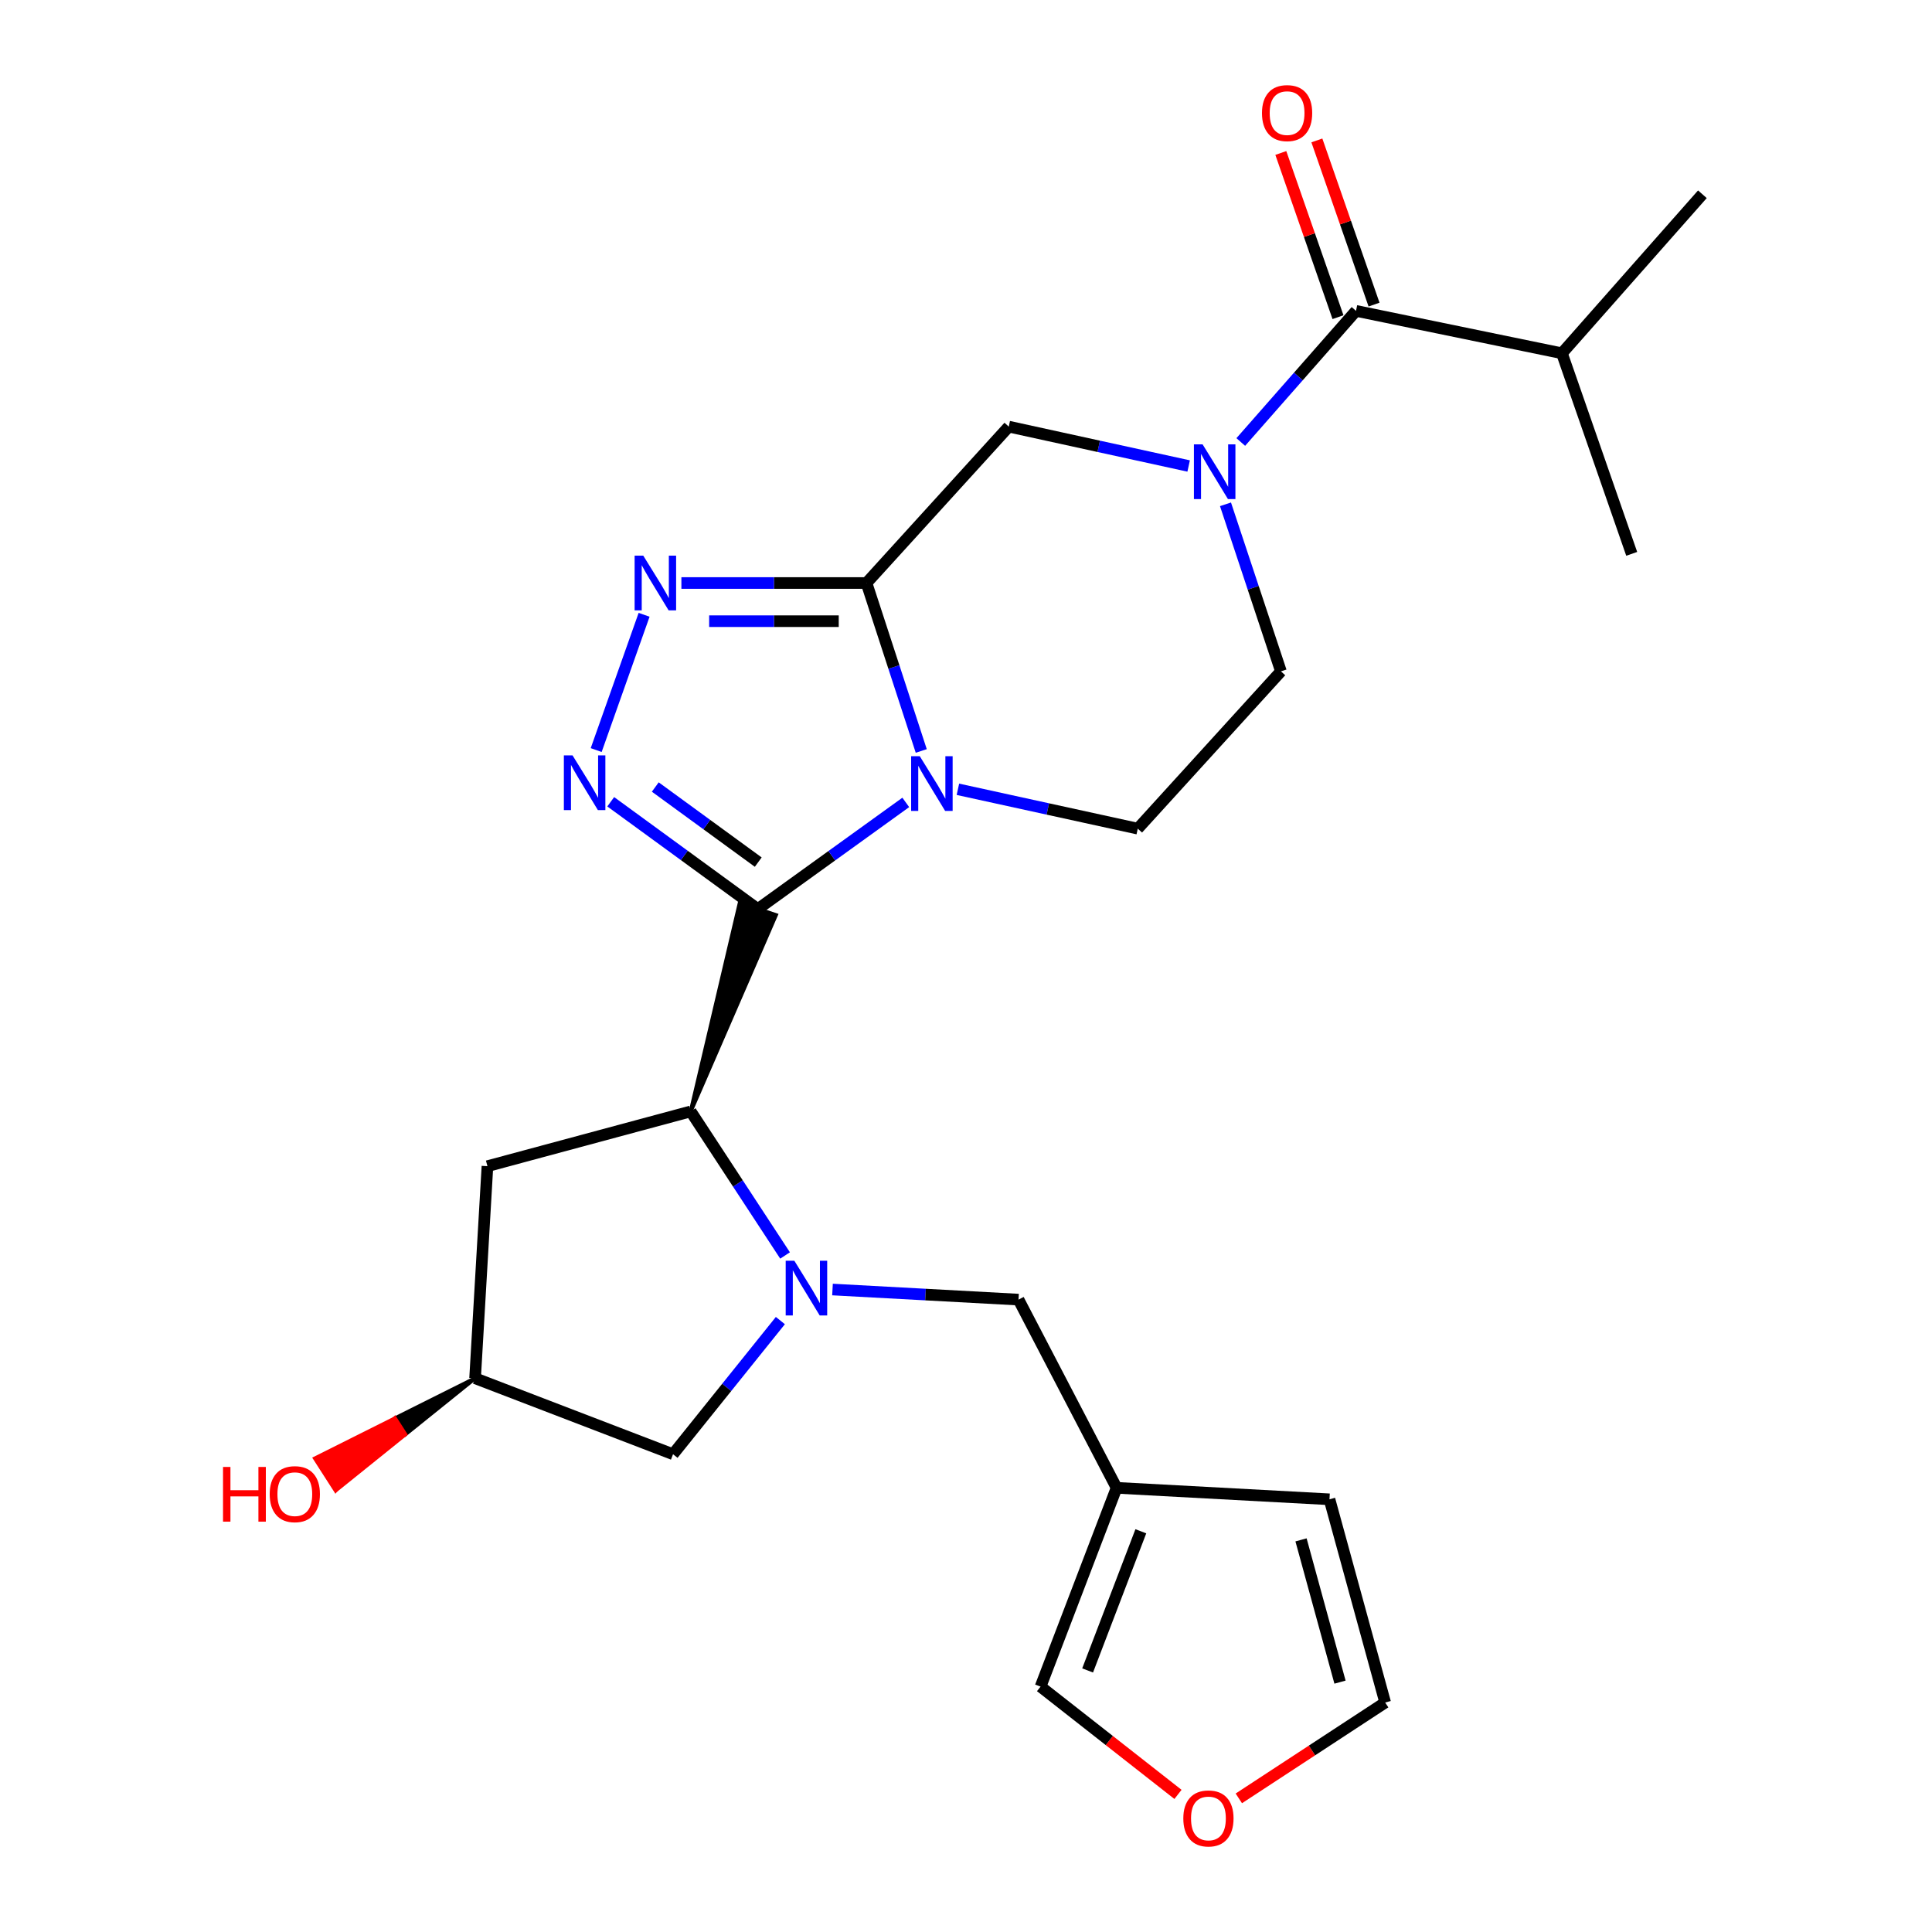 <?xml version='1.0' encoding='iso-8859-1'?>
<svg version='1.1' baseProfile='full'
              xmlns='http://www.w3.org/2000/svg'
                      xmlns:rdkit='http://www.rdkit.org/xml'
                      xmlns:xlink='http://www.w3.org/1999/xlink'
                  xml:space='preserve'
width='1000px' height='1000px' viewBox='0 0 1000 1000'>
<!-- END OF HEADER -->
<rect style='opacity:1.0;fill:#FFFFFF;stroke:none' width='1000' height='1000' x='0' y='0'> </rect>
<path class='bond-0' d='M 392.245,470.525 L 430.536,442.926' style='fill:none;fill-rule:evenodd;stroke:#000000;stroke-width:6px;stroke-linecap:butt;stroke-linejoin:miter;stroke-opacity:1' />
<path class='bond-0' d='M 430.536,442.926 L 468.827,415.327' style='fill:none;fill-rule:evenodd;stroke:#0000FF;stroke-width:6px;stroke-linecap:butt;stroke-linejoin:miter;stroke-opacity:1' />
<path class='bond-2' d='M 392.245,470.525 L 354.178,442.759' style='fill:none;fill-rule:evenodd;stroke:#000000;stroke-width:6px;stroke-linecap:butt;stroke-linejoin:miter;stroke-opacity:1' />
<path class='bond-2' d='M 354.178,442.759 L 316.111,414.992' style='fill:none;fill-rule:evenodd;stroke:#0000FF;stroke-width:6px;stroke-linecap:butt;stroke-linejoin:miter;stroke-opacity:1' />
<path class='bond-2' d='M 392.468,446.232 L 365.821,426.795' style='fill:none;fill-rule:evenodd;stroke:#000000;stroke-width:6px;stroke-linecap:butt;stroke-linejoin:miter;stroke-opacity:1' />
<path class='bond-2' d='M 365.821,426.795 L 339.174,407.359' style='fill:none;fill-rule:evenodd;stroke:#0000FF;stroke-width:6px;stroke-linecap:butt;stroke-linejoin:miter;stroke-opacity:1' />
<path class='bond-5' d='M 357.503,575.267 L 401.622,473.635 L 382.868,467.414 Z' style='fill:#000000;fill-rule:evenodd;fill-opacity:1;stroke:#000000;stroke-width:2px;stroke-linecap:butt;stroke-linejoin:miter;stroke-opacity:1;' />
<path class='bond-1' d='M 476.838,388.695 L 462.67,345.23' style='fill:none;fill-rule:evenodd;stroke:#0000FF;stroke-width:6px;stroke-linecap:butt;stroke-linejoin:miter;stroke-opacity:1' />
<path class='bond-1' d='M 462.67,345.23 L 448.502,301.766' style='fill:none;fill-rule:evenodd;stroke:#000000;stroke-width:6px;stroke-linecap:butt;stroke-linejoin:miter;stroke-opacity:1' />
<path class='bond-9' d='M 495.811,408.533 L 542.359,418.722' style='fill:none;fill-rule:evenodd;stroke:#0000FF;stroke-width:6px;stroke-linecap:butt;stroke-linejoin:miter;stroke-opacity:1' />
<path class='bond-9' d='M 542.359,418.722 L 588.908,428.911' style='fill:none;fill-rule:evenodd;stroke:#000000;stroke-width:6px;stroke-linecap:butt;stroke-linejoin:miter;stroke-opacity:1' />
<path class='bond-8' d='M 448.502,301.766 L 522.135,220.822' style='fill:none;fill-rule:evenodd;stroke:#000000;stroke-width:6px;stroke-linecap:butt;stroke-linejoin:miter;stroke-opacity:1' />
<path class='bond-25' d='M 448.502,301.766 L 400.595,301.766' style='fill:none;fill-rule:evenodd;stroke:#000000;stroke-width:6px;stroke-linecap:butt;stroke-linejoin:miter;stroke-opacity:1' />
<path class='bond-25' d='M 400.595,301.766 L 352.688,301.766' style='fill:none;fill-rule:evenodd;stroke:#0000FF;stroke-width:6px;stroke-linecap:butt;stroke-linejoin:miter;stroke-opacity:1' />
<path class='bond-25' d='M 434.13,321.524 L 400.595,321.524' style='fill:none;fill-rule:evenodd;stroke:#000000;stroke-width:6px;stroke-linecap:butt;stroke-linejoin:miter;stroke-opacity:1' />
<path class='bond-25' d='M 400.595,321.524 L 367.06,321.524' style='fill:none;fill-rule:evenodd;stroke:#0000FF;stroke-width:6px;stroke-linecap:butt;stroke-linejoin:miter;stroke-opacity:1' />
<path class='bond-4' d='M 308.584,388.234 L 333.387,318.219' style='fill:none;fill-rule:evenodd;stroke:#0000FF;stroke-width:6px;stroke-linecap:butt;stroke-linejoin:miter;stroke-opacity:1' />
<path class='bond-3' d='M 406.349,649.833 L 381.926,612.55' style='fill:none;fill-rule:evenodd;stroke:#0000FF;stroke-width:6px;stroke-linecap:butt;stroke-linejoin:miter;stroke-opacity:1' />
<path class='bond-3' d='M 381.926,612.55 L 357.503,575.267' style='fill:none;fill-rule:evenodd;stroke:#000000;stroke-width:6px;stroke-linecap:butt;stroke-linejoin:miter;stroke-opacity:1' />
<path class='bond-11' d='M 430.903,667.457 L 479.044,670.066' style='fill:none;fill-rule:evenodd;stroke:#0000FF;stroke-width:6px;stroke-linecap:butt;stroke-linejoin:miter;stroke-opacity:1' />
<path class='bond-11' d='M 479.044,670.066 L 527.184,672.676' style='fill:none;fill-rule:evenodd;stroke:#000000;stroke-width:6px;stroke-linecap:butt;stroke-linejoin:miter;stroke-opacity:1' />
<path class='bond-13' d='M 403.918,683.531 L 376.139,718.12' style='fill:none;fill-rule:evenodd;stroke:#0000FF;stroke-width:6px;stroke-linecap:butt;stroke-linejoin:miter;stroke-opacity:1' />
<path class='bond-13' d='M 376.139,718.12 L 348.359,752.708' style='fill:none;fill-rule:evenodd;stroke:#000000;stroke-width:6px;stroke-linecap:butt;stroke-linejoin:miter;stroke-opacity:1' />
<path class='bond-12' d='M 357.503,575.267 L 252.3,603.609' style='fill:none;fill-rule:evenodd;stroke:#000000;stroke-width:6px;stroke-linecap:butt;stroke-linejoin:miter;stroke-opacity:1' />
<path class='bond-6' d='M 634.313,261.03 L 648.663,304.263' style='fill:none;fill-rule:evenodd;stroke:#0000FF;stroke-width:6px;stroke-linecap:butt;stroke-linejoin:miter;stroke-opacity:1' />
<path class='bond-6' d='M 648.663,304.263 L 663.013,347.495' style='fill:none;fill-rule:evenodd;stroke:#000000;stroke-width:6px;stroke-linecap:butt;stroke-linejoin:miter;stroke-opacity:1' />
<path class='bond-7' d='M 642.22,228.776 L 672.046,194.843' style='fill:none;fill-rule:evenodd;stroke:#0000FF;stroke-width:6px;stroke-linecap:butt;stroke-linejoin:miter;stroke-opacity:1' />
<path class='bond-7' d='M 672.046,194.843 L 701.871,160.91' style='fill:none;fill-rule:evenodd;stroke:#000000;stroke-width:6px;stroke-linecap:butt;stroke-linejoin:miter;stroke-opacity:1' />
<path class='bond-27' d='M 615.242,241.2 L 568.689,231.011' style='fill:none;fill-rule:evenodd;stroke:#0000FF;stroke-width:6px;stroke-linecap:butt;stroke-linejoin:miter;stroke-opacity:1' />
<path class='bond-27' d='M 568.689,231.011 L 522.135,220.822' style='fill:none;fill-rule:evenodd;stroke:#000000;stroke-width:6px;stroke-linecap:butt;stroke-linejoin:miter;stroke-opacity:1' />
<path class='bond-17' d='M 711.201,157.661 L 696.405,115.173' style='fill:none;fill-rule:evenodd;stroke:#000000;stroke-width:6px;stroke-linecap:butt;stroke-linejoin:miter;stroke-opacity:1' />
<path class='bond-17' d='M 696.405,115.173 L 681.61,72.685' style='fill:none;fill-rule:evenodd;stroke:#FF0000;stroke-width:6px;stroke-linecap:butt;stroke-linejoin:miter;stroke-opacity:1' />
<path class='bond-17' d='M 692.541,164.159 L 677.746,121.671' style='fill:none;fill-rule:evenodd;stroke:#000000;stroke-width:6px;stroke-linecap:butt;stroke-linejoin:miter;stroke-opacity:1' />
<path class='bond-17' d='M 677.746,121.671 L 662.951,79.183' style='fill:none;fill-rule:evenodd;stroke:#FF0000;stroke-width:6px;stroke-linecap:butt;stroke-linejoin:miter;stroke-opacity:1' />
<path class='bond-21' d='M 701.871,160.91 L 808.446,182.853' style='fill:none;fill-rule:evenodd;stroke:#000000;stroke-width:6px;stroke-linecap:butt;stroke-linejoin:miter;stroke-opacity:1' />
<path class='bond-14' d='M 588.908,428.911 L 663.013,347.495' style='fill:none;fill-rule:evenodd;stroke:#000000;stroke-width:6px;stroke-linecap:butt;stroke-linejoin:miter;stroke-opacity:1' />
<path class='bond-10' d='M 577.942,770.096 L 527.184,672.676' style='fill:none;fill-rule:evenodd;stroke:#000000;stroke-width:6px;stroke-linecap:butt;stroke-linejoin:miter;stroke-opacity:1' />
<path class='bond-16' d='M 577.942,770.096 L 538.589,872.994' style='fill:none;fill-rule:evenodd;stroke:#000000;stroke-width:6px;stroke-linecap:butt;stroke-linejoin:miter;stroke-opacity:1' />
<path class='bond-16' d='M 590.494,792.588 L 562.947,864.617' style='fill:none;fill-rule:evenodd;stroke:#000000;stroke-width:6px;stroke-linecap:butt;stroke-linejoin:miter;stroke-opacity:1' />
<path class='bond-18' d='M 577.942,770.096 L 688.139,776.034' style='fill:none;fill-rule:evenodd;stroke:#000000;stroke-width:6px;stroke-linecap:butt;stroke-linejoin:miter;stroke-opacity:1' />
<path class='bond-19' d='M 252.3,603.609 L 245.901,713.378' style='fill:none;fill-rule:evenodd;stroke:#000000;stroke-width:6px;stroke-linecap:butt;stroke-linejoin:miter;stroke-opacity:1' />
<path class='bond-26' d='M 348.359,752.708 L 245.901,713.378' style='fill:none;fill-rule:evenodd;stroke:#000000;stroke-width:6px;stroke-linecap:butt;stroke-linejoin:miter;stroke-opacity:1' />
<path class='bond-15' d='M 609.722,928.778 L 574.156,900.886' style='fill:none;fill-rule:evenodd;stroke:#FF0000;stroke-width:6px;stroke-linecap:butt;stroke-linejoin:miter;stroke-opacity:1' />
<path class='bond-15' d='M 574.156,900.886 L 538.589,872.994' style='fill:none;fill-rule:evenodd;stroke:#000000;stroke-width:6px;stroke-linecap:butt;stroke-linejoin:miter;stroke-opacity:1' />
<path class='bond-28' d='M 641.217,930.834 L 679.09,906.03' style='fill:none;fill-rule:evenodd;stroke:#FF0000;stroke-width:6px;stroke-linecap:butt;stroke-linejoin:miter;stroke-opacity:1' />
<path class='bond-28' d='M 679.09,906.03 L 716.964,881.226' style='fill:none;fill-rule:evenodd;stroke:#000000;stroke-width:6px;stroke-linecap:butt;stroke-linejoin:miter;stroke-opacity:1' />
<path class='bond-20' d='M 688.139,776.034 L 716.964,881.226' style='fill:none;fill-rule:evenodd;stroke:#000000;stroke-width:6px;stroke-linecap:butt;stroke-linejoin:miter;stroke-opacity:1' />
<path class='bond-20' d='M 673.407,797.035 L 693.585,870.669' style='fill:none;fill-rule:evenodd;stroke:#000000;stroke-width:6px;stroke-linecap:butt;stroke-linejoin:miter;stroke-opacity:1' />
<path class='bond-22' d='M 245.901,713.378 L 204.466,734.114 L 209.804,742.427 Z' style='fill:#000000;fill-rule:evenodd;fill-opacity:1;stroke:#000000;stroke-width:2px;stroke-linecap:butt;stroke-linejoin:miter;stroke-opacity:1;' />
<path class='bond-22' d='M 204.466,734.114 L 173.707,771.476 L 163.031,754.85 Z' style='fill:#FF0000;fill-rule:evenodd;fill-opacity:1;stroke:#FF0000;stroke-width:2px;stroke-linecap:butt;stroke-linejoin:miter;stroke-opacity:1;' />
<path class='bond-22' d='M 204.466,734.114 L 209.804,742.427 L 173.707,771.476 Z' style='fill:#FF0000;fill-rule:evenodd;fill-opacity:1;stroke:#FF0000;stroke-width:2px;stroke-linecap:butt;stroke-linejoin:miter;stroke-opacity:1;' />
<path class='bond-23' d='M 808.446,182.853 L 844.571,286.672' style='fill:none;fill-rule:evenodd;stroke:#000000;stroke-width:6px;stroke-linecap:butt;stroke-linejoin:miter;stroke-opacity:1' />
<path class='bond-24' d='M 808.446,182.853 L 881.157,100.548' style='fill:none;fill-rule:evenodd;stroke:#000000;stroke-width:6px;stroke-linecap:butt;stroke-linejoin:miter;stroke-opacity:1' />
<path  class='atom-1' d='M 476.084 391.425
L 485.364 406.425
Q 486.284 407.905, 487.764 410.585
Q 489.244 413.265, 489.324 413.425
L 489.324 391.425
L 493.084 391.425
L 493.084 419.745
L 489.204 419.745
L 479.244 403.345
Q 478.084 401.425, 476.844 399.225
Q 475.644 397.025, 475.284 396.345
L 475.284 419.745
L 471.604 419.745
L 471.604 391.425
L 476.084 391.425
' fill='#0000FF'/>
<path  class='atom-3' d='M 296.337 390.975
L 305.617 405.975
Q 306.537 407.455, 308.017 410.135
Q 309.497 412.815, 309.577 412.975
L 309.577 390.975
L 313.337 390.975
L 313.337 419.295
L 309.457 419.295
L 299.497 402.895
Q 298.337 400.975, 297.097 398.775
Q 295.897 396.575, 295.537 395.895
L 295.537 419.295
L 291.857 419.295
L 291.857 390.975
L 296.337 390.975
' fill='#0000FF'/>
<path  class='atom-4' d='M 411.155 652.566
L 420.435 667.566
Q 421.355 669.046, 422.835 671.726
Q 424.315 674.406, 424.395 674.566
L 424.395 652.566
L 428.155 652.566
L 428.155 680.886
L 424.275 680.886
L 414.315 664.486
Q 413.155 662.566, 411.915 660.366
Q 410.715 658.166, 410.355 657.486
L 410.355 680.886
L 406.675 680.886
L 406.675 652.566
L 411.155 652.566
' fill='#0000FF'/>
<path  class='atom-5' d='M 332.956 287.606
L 342.236 302.606
Q 343.156 304.086, 344.636 306.766
Q 346.116 309.446, 346.196 309.606
L 346.196 287.606
L 349.956 287.606
L 349.956 315.926
L 346.076 315.926
L 336.116 299.526
Q 334.956 297.606, 333.716 295.406
Q 332.516 293.206, 332.156 292.526
L 332.156 315.926
L 328.476 315.926
L 328.476 287.606
L 332.956 287.606
' fill='#0000FF'/>
<path  class='atom-7' d='M 622.45 229.988
L 631.73 244.988
Q 632.65 246.468, 634.13 249.148
Q 635.61 251.828, 635.69 251.988
L 635.69 229.988
L 639.45 229.988
L 639.45 258.308
L 635.57 258.308
L 625.61 241.908
Q 624.45 239.988, 623.21 237.788
Q 622.01 235.588, 621.65 234.908
L 621.65 258.308
L 617.97 258.308
L 617.97 229.988
L 622.45 229.988
' fill='#0000FF'/>
<path  class='atom-16' d='M 612.483 941.218
Q 612.483 934.418, 615.843 930.618
Q 619.203 926.818, 625.483 926.818
Q 631.763 926.818, 635.123 930.618
Q 638.483 934.418, 638.483 941.218
Q 638.483 948.098, 635.083 952.018
Q 631.683 955.898, 625.483 955.898
Q 619.243 955.898, 615.843 952.018
Q 612.483 948.138, 612.483 941.218
M 625.483 952.698
Q 629.803 952.698, 632.123 949.818
Q 634.483 946.898, 634.483 941.218
Q 634.483 935.658, 632.123 932.858
Q 629.803 930.018, 625.483 930.018
Q 621.163 930.018, 618.803 932.818
Q 616.483 935.618, 616.483 941.218
Q 616.483 946.938, 618.803 949.818
Q 621.163 952.698, 625.483 952.698
' fill='#FF0000'/>
<path  class='atom-18' d='M 653.196 58.542
Q 653.196 51.742, 656.556 47.942
Q 659.916 44.142, 666.196 44.142
Q 672.476 44.142, 675.836 47.942
Q 679.196 51.742, 679.196 58.542
Q 679.196 65.422, 675.796 69.342
Q 672.396 73.222, 666.196 73.222
Q 659.956 73.222, 656.556 69.342
Q 653.196 65.462, 653.196 58.542
M 666.196 70.022
Q 670.516 70.022, 672.836 67.142
Q 675.196 64.222, 675.196 58.542
Q 675.196 52.982, 672.836 50.182
Q 670.516 47.342, 666.196 47.342
Q 661.876 47.342, 659.516 50.142
Q 657.196 52.942, 657.196 58.542
Q 657.196 64.262, 659.516 67.142
Q 661.876 70.022, 666.196 70.022
' fill='#FF0000'/>
<path  class='atom-23' d='M 115.437 759.29
L 119.277 759.29
L 119.277 771.33
L 133.757 771.33
L 133.757 759.29
L 137.597 759.29
L 137.597 787.61
L 133.757 787.61
L 133.757 774.53
L 119.277 774.53
L 119.277 787.61
L 115.437 787.61
L 115.437 759.29
' fill='#FF0000'/>
<path  class='atom-23' d='M 139.597 773.37
Q 139.597 766.57, 142.957 762.77
Q 146.317 758.97, 152.597 758.97
Q 158.877 758.97, 162.237 762.77
Q 165.597 766.57, 165.597 773.37
Q 165.597 780.25, 162.197 784.17
Q 158.797 788.05, 152.597 788.05
Q 146.357 788.05, 142.957 784.17
Q 139.597 780.29, 139.597 773.37
M 152.597 784.85
Q 156.917 784.85, 159.237 781.97
Q 161.597 779.05, 161.597 773.37
Q 161.597 767.81, 159.237 765.01
Q 156.917 762.17, 152.597 762.17
Q 148.277 762.17, 145.917 764.97
Q 143.597 767.77, 143.597 773.37
Q 143.597 779.09, 145.917 781.97
Q 148.277 784.85, 152.597 784.85
' fill='#FF0000'/>
</svg>
